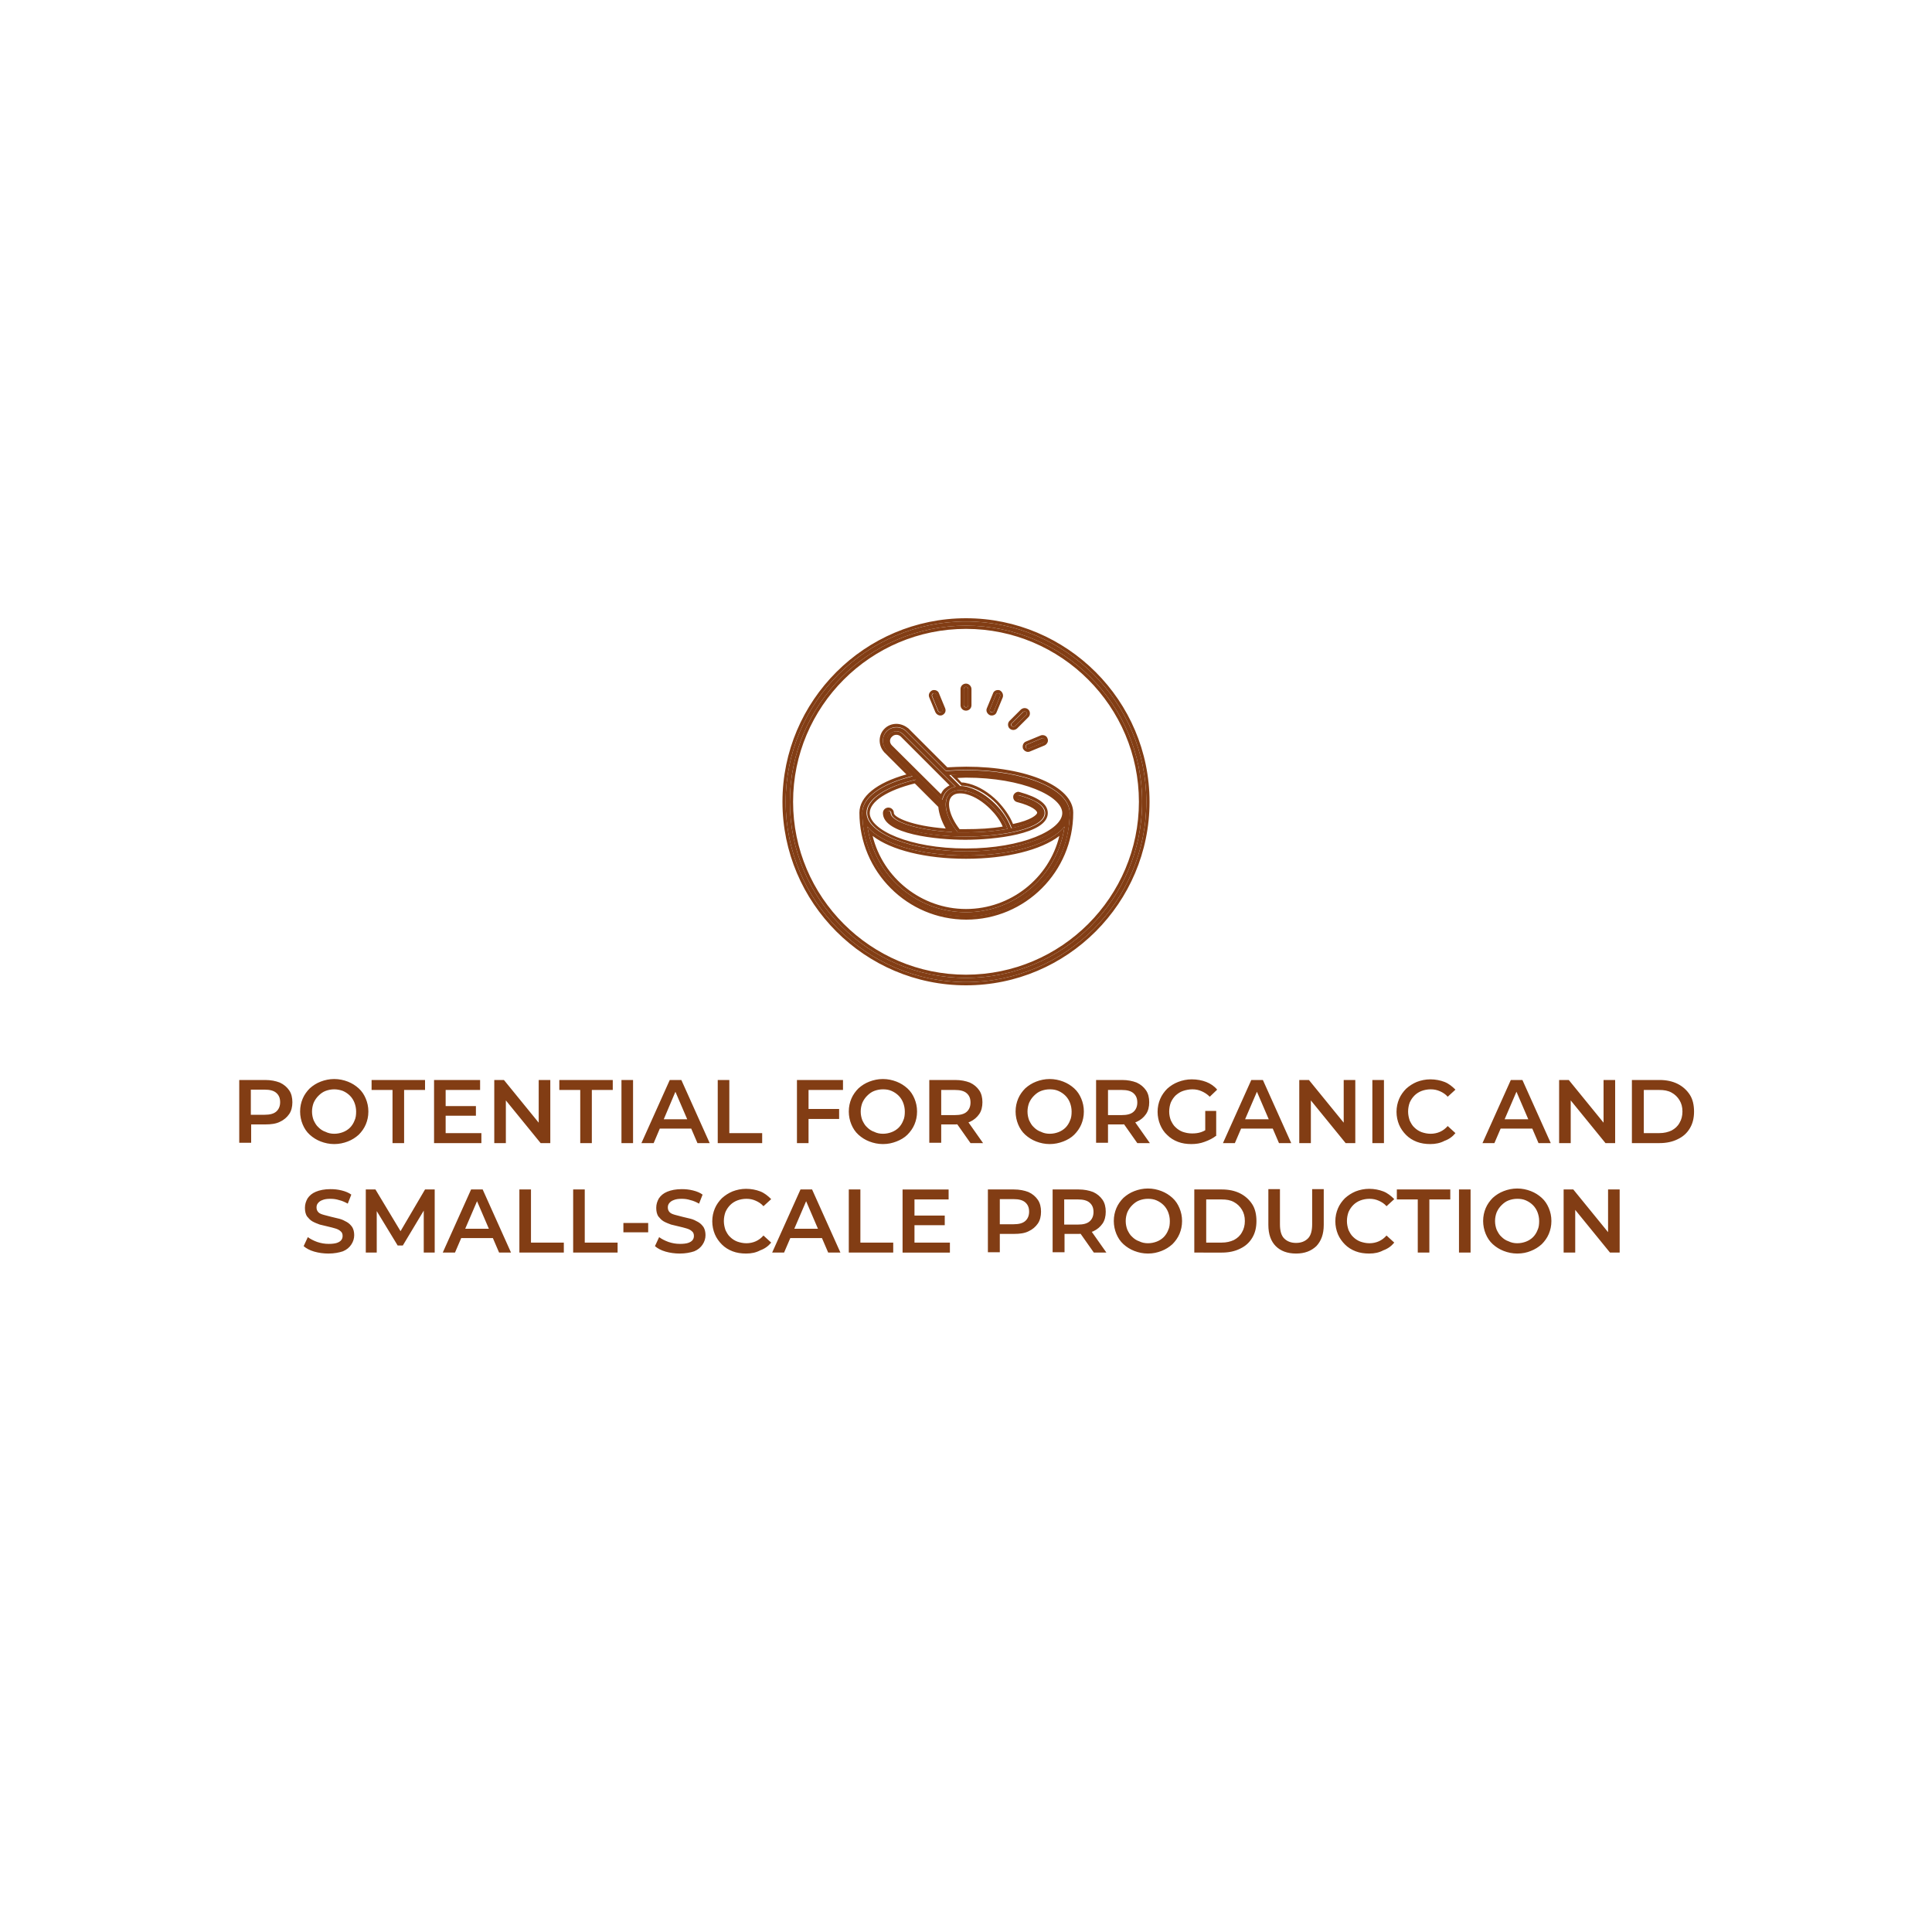 <?xml version="1.0" encoding="utf-8"?>
<!-- Generator: Adobe Illustrator 25.0.1, SVG Export Plug-In . SVG Version: 6.00 Build 0)  -->
<svg version="1.1" id="Layer_1" xmlns="http://www.w3.org/2000/svg" xmlns:xlink="http://www.w3.org/1999/xlink" x="0px" y="0px"
	 viewBox="0 0 600 600" style="enable-background:new 0 0 600 600;" xml:space="preserve">
<style type="text/css">
	.st0{fill:#FFFFFF;}
	.st1{fill:#823D14;}
</style>
<rect class="st0" width="600" height="600"/>
<path class="st1" d="M74.3,355v-19.6h8.1c1.7,0,3.2,0.3,4.5,0.8c1.3,0.6,2.2,1.4,2.9,2.4c0.7,1,1,2.3,1,3.7c0,1.4-0.3,2.7-1,3.7
	c-0.7,1-1.6,1.8-2.9,2.4c-1.2,0.6-2.7,0.8-4.5,0.8h-6l1.6-1.7v7.4H74.3z M77.9,348l-1.6-1.8h5.9c1.6,0,2.8-0.3,3.6-1
	c0.8-0.7,1.2-1.7,1.2-2.9c0-1.3-0.4-2.2-1.2-2.9c-0.8-0.7-2-1-3.6-1h-5.9l1.6-1.8V348z M103.8,355.3c-1.5,0-2.9-0.3-4.2-0.8
	c-1.3-0.5-2.4-1.2-3.4-2.1c-1-0.9-1.7-2-2.2-3.2c-0.5-1.2-0.8-2.6-0.8-4c0-1.5,0.3-2.8,0.8-4c0.5-1.2,1.3-2.3,2.2-3.2
	c1-0.9,2.1-1.6,3.4-2.1c1.3-0.5,2.7-0.8,4.2-0.8c1.5,0,2.9,0.3,4.2,0.8c1.3,0.5,2.4,1.2,3.4,2.1c1,0.9,1.7,2,2.2,3.2
	c0.5,1.2,0.8,2.5,0.8,4c0,1.5-0.3,2.8-0.8,4c-0.5,1.2-1.3,2.3-2.2,3.2c-1,0.9-2.1,1.6-3.4,2.1C106.7,355,105.3,355.3,103.8,355.3z
	 M103.8,352.1c1,0,1.9-0.2,2.7-0.5c0.8-0.3,1.6-0.8,2.2-1.4c0.6-0.6,1.1-1.4,1.4-2.2c0.4-0.8,0.5-1.8,0.5-2.8c0-1-0.2-1.9-0.5-2.7
	c-0.3-0.8-0.8-1.6-1.4-2.2c-0.6-0.6-1.3-1.1-2.2-1.5c-0.8-0.3-1.8-0.5-2.7-0.5c-1,0-1.9,0.2-2.7,0.5c-0.8,0.3-1.5,0.8-2.2,1.5
	c-0.6,0.6-1.1,1.3-1.5,2.2c-0.3,0.8-0.5,1.7-0.5,2.7c0,1,0.2,1.9,0.5,2.7c0.4,0.8,0.8,1.6,1.5,2.2c0.6,0.6,1.3,1.1,2.2,1.4
	C101.9,351.9,102.8,352.1,103.8,352.1z M121.9,355v-16.5h-6.5v-3.1H132v3.1h-6.5V355H121.9z M138.1,343.5h9.7v3h-9.7V343.5z
	 M138.4,351.9h11.1v3.1h-14.7v-19.6h14.3v3.1h-10.7V351.9z M153.5,355v-19.6h3l12.3,15.1h-1.5v-15.1h3.6V355h-3l-12.3-15.1h1.5V355
	H153.5z M180.2,355v-16.5h-6.5v-3.1h16.6v3.1h-6.5V355H180.2z M193,355v-19.6h3.6V355H193z M199.2,355l8.8-19.6h3.6l8.8,19.6h-3.8
	l-7.6-17.7h1.5L203,355H199.2z M203.3,350.5l1-2.9h10.6l1,2.9H203.3z M222.9,355v-19.6h3.6v16.5h10.2v3.1H222.9z M250.8,344.4h9.8
	v3.1h-9.8V344.4z M251.1,355h-3.6v-19.6h14.3v3.1h-10.7V355z M274.2,355.3c-1.5,0-2.9-0.3-4.2-0.8c-1.3-0.5-2.4-1.2-3.4-2.1
	c-1-0.9-1.7-2-2.2-3.2c-0.5-1.2-0.8-2.6-0.8-4c0-1.5,0.3-2.8,0.8-4c0.5-1.2,1.3-2.3,2.2-3.2c1-0.9,2.1-1.6,3.4-2.1
	c1.3-0.5,2.7-0.8,4.2-0.8c1.5,0,2.9,0.3,4.2,0.8c1.3,0.5,2.4,1.2,3.4,2.1c1,0.9,1.7,2,2.2,3.2c0.5,1.2,0.8,2.5,0.8,4
	c0,1.5-0.3,2.8-0.8,4c-0.5,1.2-1.3,2.3-2.2,3.2s-2.1,1.6-3.4,2.1C277.1,355,275.8,355.3,274.2,355.3z M274.2,352.1
	c1,0,1.9-0.2,2.7-0.5c0.8-0.3,1.6-0.8,2.2-1.4c0.6-0.6,1.1-1.4,1.4-2.2c0.4-0.8,0.5-1.8,0.5-2.8c0-1-0.2-1.9-0.5-2.7
	c-0.3-0.8-0.8-1.6-1.4-2.2c-0.6-0.6-1.3-1.1-2.2-1.5s-1.8-0.5-2.7-0.5c-1,0-1.9,0.2-2.7,0.5c-0.8,0.3-1.5,0.8-2.2,1.5
	c-0.6,0.6-1.1,1.3-1.5,2.2c-0.3,0.8-0.5,1.7-0.5,2.7c0,1,0.2,1.9,0.5,2.7c0.4,0.8,0.8,1.6,1.5,2.2c0.6,0.6,1.3,1.1,2.2,1.4
	C272.3,351.9,273.2,352.1,274.2,352.1z M288.6,355v-19.6h8.1c1.7,0,3.2,0.3,4.5,0.8c1.3,0.6,2.2,1.4,2.9,2.4c0.7,1,1,2.3,1,3.7
	c0,1.4-0.3,2.7-1,3.7c-0.7,1-1.6,1.8-2.9,2.4c-1.2,0.5-2.7,0.8-4.5,0.8h-6l1.6-1.7v7.4H288.6z M301.4,355l-5-7.1h3.9l5,7.1H301.4z
	 M292.3,348l-1.6-1.7h5.9c1.6,0,2.8-0.3,3.6-1c0.8-0.7,1.2-1.7,1.2-2.9c0-1.3-0.4-2.2-1.2-2.9c-0.8-0.7-2-1-3.6-1h-5.9l1.6-1.8V348z
	 M326,355.3c-1.5,0-2.9-0.3-4.2-0.8c-1.3-0.5-2.4-1.2-3.4-2.1c-1-0.9-1.7-2-2.2-3.2c-0.5-1.2-0.8-2.6-0.8-4c0-1.5,0.3-2.8,0.8-4
	c0.5-1.2,1.3-2.3,2.2-3.2c1-0.9,2.1-1.6,3.4-2.1c1.3-0.5,2.7-0.8,4.2-0.8c1.5,0,2.9,0.3,4.2,0.8c1.3,0.5,2.4,1.2,3.4,2.1
	c1,0.9,1.7,2,2.2,3.2c0.5,1.2,0.8,2.5,0.8,4c0,1.5-0.3,2.8-0.8,4s-1.3,2.3-2.2,3.2s-2.1,1.6-3.4,2.1
	C328.9,355,327.5,355.3,326,355.3z M326,352.1c1,0,1.9-0.2,2.7-0.5c0.8-0.3,1.6-0.8,2.2-1.4c0.6-0.6,1.1-1.4,1.4-2.2
	c0.4-0.8,0.5-1.8,0.5-2.8c0-1-0.2-1.9-0.5-2.7c-0.3-0.8-0.8-1.6-1.4-2.2c-0.6-0.6-1.3-1.1-2.2-1.5s-1.8-0.5-2.7-0.5
	c-1,0-1.9,0.2-2.7,0.5c-0.8,0.3-1.5,0.8-2.2,1.5c-0.6,0.6-1.1,1.3-1.5,2.2c-0.3,0.8-0.5,1.7-0.5,2.7c0,1,0.2,1.9,0.5,2.7
	c0.4,0.8,0.8,1.6,1.5,2.2c0.6,0.6,1.3,1.1,2.2,1.4C324.1,351.9,325,352.1,326,352.1z M340.4,355v-19.6h8.1c1.7,0,3.2,0.3,4.5,0.8
	c1.3,0.6,2.2,1.4,2.9,2.4c0.7,1,1,2.3,1,3.7c0,1.4-0.3,2.7-1,3.7c-0.7,1-1.6,1.8-2.9,2.4c-1.2,0.5-2.7,0.8-4.5,0.8h-6l1.6-1.7v7.4
	H340.4z M353.2,355l-5-7.1h3.9l5,7.1H353.2z M344.1,348l-1.6-1.7h5.9c1.6,0,2.8-0.3,3.6-1c0.8-0.7,1.2-1.7,1.2-2.9
	c0-1.3-0.4-2.2-1.2-2.9c-0.8-0.7-2-1-3.6-1h-5.9l1.6-1.8V348z M370,355.3c-1.5,0-2.9-0.2-4.2-0.7c-1.3-0.5-2.4-1.2-3.3-2.1
	c-1-0.9-1.7-2-2.2-3.2c-0.5-1.2-0.8-2.6-0.8-4c0-1.5,0.3-2.8,0.8-4c0.5-1.2,1.3-2.3,2.2-3.2c1-0.9,2.1-1.6,3.4-2.1
	c1.3-0.5,2.7-0.8,4.2-0.8c1.7,0,3.2,0.3,4.5,0.8c1.3,0.5,2.5,1.3,3.4,2.4l-2.3,2.2c-0.8-0.8-1.6-1.3-2.5-1.7
	c-0.9-0.4-1.8-0.6-2.9-0.6c-1,0-2,0.2-2.9,0.5c-0.9,0.3-1.6,0.8-2.3,1.4c-0.6,0.6-1.1,1.3-1.5,2.2c-0.3,0.8-0.5,1.8-0.5,2.8
	c0,1,0.2,1.9,0.5,2.7c0.4,0.8,0.8,1.6,1.5,2.2c0.6,0.6,1.4,1.1,2.2,1.4c0.9,0.3,1.8,0.5,2.9,0.5c1,0,1.9-0.1,2.8-0.4
	c0.9-0.3,1.8-0.8,2.6-1.6l2.1,2.7c-1,0.8-2.2,1.4-3.6,1.9C372.8,355.1,371.4,355.3,370,355.3z M374.3,352.3V345h3.4v7.8L374.3,352.3
	z M379.8,355l8.8-19.6h3.6L401,355h-3.8l-7.6-17.7h1.5l-7.6,17.7H379.8z M383.8,350.5l1-2.9h10.6l1,2.9H383.8z M403.5,355v-19.6h3
	l12.3,15.1h-1.5v-15.1h3.6V355h-3l-12.3-15.1h1.5V355H403.5z M426.2,355v-19.6h3.6V355H426.2z M444.2,355.3c-1.5,0-2.9-0.2-4.2-0.7
	c-1.3-0.5-2.4-1.2-3.3-2.1c-0.9-0.9-1.7-2-2.2-3.2c-0.5-1.2-0.8-2.6-0.8-4c0-1.5,0.3-2.8,0.8-4c0.5-1.2,1.3-2.3,2.2-3.2
	c1-0.9,2.1-1.6,3.3-2.1c1.3-0.5,2.7-0.8,4.2-0.8c1.6,0,3.1,0.3,4.4,0.8c1.3,0.5,2.4,1.4,3.4,2.4l-2.4,2.2c-0.7-0.8-1.5-1.3-2.4-1.7
	c-0.9-0.4-1.8-0.6-2.9-0.6c-1,0-2,0.2-2.8,0.5c-0.8,0.3-1.6,0.8-2.2,1.4c-0.6,0.6-1.1,1.3-1.5,2.2c-0.3,0.8-0.5,1.8-0.5,2.8
	c0,1,0.2,1.9,0.5,2.8c0.4,0.8,0.8,1.6,1.5,2.2c0.6,0.6,1.4,1.1,2.2,1.4c0.9,0.3,1.8,0.5,2.8,0.5c1,0,2-0.2,2.9-0.6
	c0.9-0.4,1.7-1,2.4-1.8l2.4,2.2c-0.9,1.1-2,1.9-3.4,2.4C447.3,355,445.8,355.3,444.2,355.3z M460.4,355l8.8-19.6h3.6l8.8,19.6h-3.8
	l-7.6-17.7h1.5l-7.6,17.7H460.4z M464.5,350.5l1-2.9H476l1,2.9H464.5z M484.2,355v-19.6h3l12.3,15.1H498v-15.1h3.6V355h-3
	l-12.3-15.1h1.5V355H484.2z M506.8,355v-19.6h8.6c2.1,0,4,0.4,5.6,1.2c1.6,0.8,2.9,2,3.8,3.4s1.3,3.2,1.3,5.2c0,2-0.4,3.7-1.3,5.2
	c-0.9,1.5-2.1,2.6-3.8,3.4c-1.6,0.8-3.5,1.2-5.6,1.2H506.8z M510.5,351.9h4.8c1.5,0,2.7-0.3,3.8-0.8c1.1-0.6,1.9-1.3,2.5-2.4
	c0.6-1,0.9-2.2,0.9-3.5c0-1.4-0.3-2.5-0.9-3.5c-0.6-1-1.4-1.8-2.5-2.4c-1.1-0.6-2.3-0.8-3.8-0.8h-4.8V351.9z M102,389.3
	c-1.5,0-3-0.2-4.4-0.6c-1.4-0.4-2.5-1-3.3-1.7l1.3-2.8c0.8,0.6,1.8,1.1,2.9,1.5c1.2,0.4,2.3,0.6,3.6,0.6c1,0,1.9-0.1,2.5-0.3
	s1.1-0.5,1.4-0.9c0.3-0.4,0.4-0.8,0.4-1.3c0-0.6-0.2-1.1-0.6-1.4c-0.4-0.4-1-0.7-1.7-0.9c-0.7-0.2-1.4-0.4-2.3-0.6
	c-0.8-0.2-1.7-0.4-2.5-0.6c-0.8-0.3-1.6-0.6-2.3-1c-0.7-0.4-1.2-1-1.7-1.6c-0.4-0.7-0.6-1.5-0.6-2.6c0-1.1,0.3-2,0.8-2.9
	c0.6-0.9,1.4-1.6,2.6-2.1c1.2-0.5,2.7-0.8,4.5-0.8c1.2,0,2.3,0.1,3.5,0.4c1.2,0.3,2.2,0.7,3,1.3l-1.1,2.8c-0.9-0.5-1.8-0.9-2.7-1.1
	c-0.9-0.3-1.8-0.4-2.7-0.4c-1,0-1.8,0.1-2.5,0.4c-0.6,0.2-1.1,0.6-1.4,1c-0.3,0.4-0.4,0.8-0.4,1.3c0,0.6,0.2,1.1,0.6,1.5
	c0.4,0.4,1,0.6,1.7,0.8c0.7,0.2,1.5,0.4,2.3,0.6c0.8,0.2,1.7,0.4,2.5,0.6c0.8,0.2,1.6,0.6,2.3,1c0.7,0.4,1.2,0.9,1.7,1.6
	c0.4,0.7,0.6,1.5,0.6,2.5c0,1-0.3,2-0.9,2.9c-0.6,0.9-1.4,1.6-2.6,2.1C105.3,389,103.8,389.3,102,389.3z M113.6,389v-19.6h3
	l8.6,14.3h-1.6l8.4-14.3h3l0,19.6h-3.4l0-14.2h0.7l-7.2,12h-1.6l-7.3-12h0.8V389H113.6z M137.5,389l8.8-19.6h3.6l8.8,19.6H155
	l-7.6-17.7h1.5l-7.6,17.7H137.5z M141.6,384.5l1-2.9h10.6l1,2.9H141.6z M161.3,389v-19.6h3.6v16.5h10.2v3.1H161.3z M178,389v-19.6
	h3.6v16.5h10.2v3.1H178z M193.6,382.7v-2.9h7.7v2.9H193.6z M211.1,389.3c-1.5,0-3-0.2-4.4-0.6c-1.4-0.4-2.5-1-3.3-1.7l1.3-2.8
	c0.8,0.6,1.8,1.1,2.9,1.5c1.2,0.4,2.3,0.6,3.6,0.6c1,0,1.9-0.1,2.5-0.3c0.6-0.2,1.1-0.5,1.4-0.9c0.3-0.4,0.4-0.8,0.4-1.3
	c0-0.6-0.2-1.1-0.6-1.4c-0.4-0.4-1-0.7-1.7-0.9c-0.7-0.2-1.4-0.4-2.3-0.6c-0.8-0.2-1.7-0.4-2.5-0.6c-0.8-0.3-1.6-0.6-2.3-1
	c-0.7-0.4-1.2-1-1.7-1.6c-0.4-0.7-0.6-1.5-0.6-2.6c0-1.1,0.3-2,0.8-2.9c0.6-0.9,1.4-1.6,2.6-2.1c1.2-0.5,2.7-0.8,4.5-0.8
	c1.2,0,2.3,0.1,3.5,0.4c1.2,0.3,2.2,0.7,3,1.3l-1.1,2.8c-0.9-0.5-1.8-0.9-2.7-1.1c-0.9-0.3-1.8-0.4-2.7-0.4c-1,0-1.8,0.1-2.5,0.4
	c-0.6,0.2-1.1,0.6-1.4,1c-0.3,0.4-0.4,0.8-0.4,1.3c0,0.6,0.2,1.1,0.6,1.5c0.4,0.4,1,0.6,1.7,0.8c0.7,0.2,1.5,0.4,2.3,0.6
	c0.8,0.2,1.7,0.4,2.5,0.6c0.8,0.2,1.6,0.6,2.3,1c0.7,0.4,1.2,0.9,1.7,1.6c0.4,0.7,0.6,1.5,0.6,2.5c0,1-0.3,2-0.9,2.9
	c-0.6,0.9-1.4,1.6-2.6,2.1C214.4,389,212.9,389.3,211.1,389.3z M231.7,389.3c-1.5,0-2.9-0.2-4.2-0.7c-1.3-0.5-2.4-1.2-3.3-2.1
	c-0.9-0.9-1.7-2-2.2-3.2c-0.5-1.2-0.8-2.6-0.8-4c0-1.5,0.3-2.8,0.8-4c0.5-1.2,1.3-2.3,2.2-3.2c1-0.9,2.1-1.6,3.3-2.1
	c1.3-0.5,2.7-0.8,4.2-0.8c1.6,0,3.1,0.3,4.4,0.8c1.3,0.5,2.4,1.4,3.4,2.4l-2.4,2.2c-0.7-0.8-1.5-1.3-2.4-1.7
	c-0.9-0.4-1.8-0.6-2.9-0.6c-1,0-2,0.2-2.8,0.5c-0.8,0.3-1.6,0.8-2.2,1.4c-0.6,0.6-1.1,1.3-1.5,2.2c-0.3,0.8-0.5,1.8-0.5,2.8
	c0,1,0.2,1.9,0.5,2.8c0.4,0.8,0.8,1.6,1.5,2.2c0.6,0.6,1.4,1.1,2.2,1.4c0.9,0.3,1.8,0.5,2.8,0.5c1,0,2-0.2,2.9-0.6
	c0.9-0.4,1.7-1,2.4-1.8l2.4,2.2c-0.9,1.1-2,1.9-3.4,2.4C234.8,389,233.4,389.3,231.7,389.3z M239.8,389l8.8-19.6h3.6l8.8,19.6h-3.8
	l-7.6-17.7h1.5l-7.6,17.7H239.8z M243.9,384.5l1-2.9h10.6l1,2.9H243.9z M263.6,389v-19.6h3.6v16.5h10.2v3.1H263.6z M283.7,377.5h9.7
	v3h-9.7V377.5z M284,385.9H295v3.1h-14.7v-19.6h14.3v3.1H284V385.9z M306.8,389v-19.6h8.1c1.7,0,3.2,0.3,4.5,0.8
	c1.3,0.6,2.2,1.4,2.9,2.4c0.7,1,1,2.3,1,3.7c0,1.4-0.3,2.7-1,3.7c-0.7,1-1.6,1.8-2.9,2.4c-1.2,0.6-2.7,0.8-4.5,0.8h-6l1.6-1.7v7.4
	H306.8z M310.5,382l-1.6-1.8h5.9c1.6,0,2.8-0.3,3.6-1c0.8-0.7,1.2-1.7,1.2-2.9c0-1.3-0.4-2.2-1.2-2.9c-0.8-0.7-2-1-3.6-1h-5.9
	l1.6-1.8V382z M326.9,389v-19.6h8.1c1.7,0,3.2,0.3,4.5,0.8c1.3,0.6,2.2,1.4,2.9,2.4c0.7,1,1,2.3,1,3.7c0,1.4-0.3,2.7-1,3.7
	c-0.7,1-1.6,1.8-2.9,2.4c-1.2,0.5-2.7,0.8-4.5,0.8h-6l1.6-1.7v7.4H326.9z M339.7,389l-5-7.1h3.9l5,7.1H339.7z M330.5,382l-1.6-1.7
	h5.9c1.6,0,2.8-0.3,3.6-1c0.8-0.7,1.2-1.7,1.2-2.9c0-1.3-0.4-2.2-1.2-2.9c-0.8-0.7-2-1-3.6-1h-5.9l1.6-1.8V382z M356.5,389.3
	c-1.5,0-2.9-0.3-4.2-0.8c-1.3-0.5-2.4-1.2-3.4-2.1c-1-0.9-1.7-2-2.2-3.2c-0.5-1.2-0.8-2.6-0.8-4c0-1.5,0.3-2.8,0.8-4
	c0.5-1.2,1.3-2.3,2.2-3.2c1-0.9,2.1-1.6,3.4-2.1s2.7-0.8,4.2-0.8c1.5,0,2.9,0.3,4.2,0.8c1.3,0.5,2.4,1.2,3.4,2.1
	c1,0.9,1.7,2,2.2,3.2c0.5,1.2,0.8,2.5,0.8,4c0,1.5-0.3,2.8-0.8,4c-0.5,1.2-1.3,2.3-2.2,3.2c-1,0.9-2.1,1.6-3.4,2.1
	C359.4,389,358.1,389.3,356.5,389.3z M356.5,386.1c1,0,1.9-0.2,2.7-0.5c0.8-0.3,1.6-0.8,2.2-1.4c0.6-0.6,1.1-1.4,1.4-2.2
	c0.4-0.8,0.5-1.8,0.5-2.8c0-1-0.2-1.9-0.5-2.7c-0.3-0.8-0.8-1.6-1.4-2.2c-0.6-0.6-1.3-1.1-2.2-1.5s-1.8-0.5-2.7-0.5
	c-1,0-1.9,0.2-2.7,0.5c-0.8,0.3-1.5,0.8-2.2,1.5c-0.6,0.6-1.1,1.3-1.5,2.2c-0.3,0.8-0.5,1.7-0.5,2.7c0,1,0.2,1.9,0.5,2.7
	c0.4,0.8,0.8,1.6,1.5,2.2c0.6,0.6,1.3,1.1,2.2,1.4C354.6,385.9,355.5,386.1,356.5,386.1z M370.9,389v-19.6h8.6c2.1,0,4,0.4,5.6,1.2
	c1.6,0.8,2.9,2,3.8,3.4s1.3,3.2,1.3,5.2c0,2-0.4,3.7-1.3,5.2c-0.9,1.5-2.1,2.6-3.8,3.4c-1.6,0.8-3.5,1.2-5.6,1.2H370.9z
	 M374.6,385.9h4.8c1.5,0,2.7-0.3,3.8-0.8c1.1-0.6,1.9-1.3,2.5-2.4c0.6-1,0.9-2.2,0.9-3.5c0-1.4-0.3-2.5-0.9-3.5
	c-0.6-1-1.4-1.8-2.5-2.4c-1.1-0.6-2.3-0.8-3.8-0.8h-4.8V385.9z M402.5,389.3c-2.7,0-4.8-0.8-6.3-2.3c-1.5-1.5-2.3-3.7-2.3-6.6v-11.1
	h3.6v10.9c0,2,0.4,3.5,1.3,4.4c0.9,0.9,2.1,1.4,3.7,1.4c1.6,0,2.8-0.5,3.7-1.4c0.9-0.9,1.3-2.4,1.3-4.4v-10.9h3.6v11.1
	c0,2.9-0.8,5-2.3,6.6C407.2,388.5,405.2,389.3,402.5,389.3z M425.2,389.3c-1.5,0-2.9-0.2-4.2-0.7c-1.3-0.5-2.4-1.2-3.3-2.1
	c-0.9-0.9-1.7-2-2.2-3.2c-0.5-1.2-0.8-2.6-0.8-4c0-1.5,0.3-2.8,0.8-4c0.5-1.2,1.3-2.3,2.2-3.2c1-0.9,2.1-1.6,3.3-2.1
	c1.3-0.5,2.7-0.8,4.2-0.8c1.6,0,3.1,0.3,4.4,0.8c1.3,0.5,2.4,1.4,3.4,2.4l-2.4,2.2c-0.7-0.8-1.5-1.3-2.4-1.7
	c-0.9-0.4-1.8-0.6-2.9-0.6c-1,0-2,0.2-2.8,0.5c-0.8,0.3-1.6,0.8-2.2,1.4c-0.6,0.6-1.1,1.3-1.5,2.2c-0.3,0.8-0.5,1.8-0.5,2.8
	c0,1,0.2,1.9,0.5,2.8c0.4,0.8,0.8,1.6,1.5,2.2c0.6,0.6,1.4,1.1,2.2,1.4c0.9,0.3,1.8,0.5,2.8,0.5c1,0,2-0.2,2.9-0.6
	c0.9-0.4,1.7-1,2.4-1.8l2.4,2.2c-0.9,1.1-2,1.9-3.4,2.4C428.3,389,426.9,389.3,425.2,389.3z M440.3,389v-16.5h-6.5v-3.1h16.6v3.1
	h-6.5V389H440.3z M453.1,389v-19.6h3.6V389H453.1z M471.2,389.3c-1.5,0-2.9-0.3-4.2-0.8c-1.3-0.5-2.4-1.2-3.4-2.1
	c-1-0.9-1.7-2-2.2-3.2c-0.5-1.2-0.8-2.6-0.8-4c0-1.5,0.3-2.8,0.8-4c0.5-1.2,1.3-2.3,2.2-3.2c1-0.9,2.1-1.6,3.4-2.1s2.7-0.8,4.2-0.8
	c1.5,0,2.9,0.3,4.2,0.8c1.3,0.5,2.4,1.2,3.4,2.1c1,0.9,1.7,2,2.2,3.2c0.5,1.2,0.8,2.5,0.8,4c0,1.5-0.3,2.8-0.8,4
	c-0.5,1.2-1.3,2.3-2.2,3.2c-1,0.9-2.1,1.6-3.4,2.1C474.2,389,472.8,389.3,471.2,389.3z M471.2,386.1c1,0,1.9-0.2,2.7-0.5
	c0.8-0.3,1.6-0.8,2.2-1.4c0.6-0.6,1.1-1.4,1.4-2.2c0.4-0.8,0.5-1.8,0.5-2.8c0-1-0.2-1.9-0.5-2.7c-0.3-0.8-0.8-1.6-1.4-2.2
	c-0.6-0.6-1.3-1.1-2.2-1.5s-1.8-0.5-2.7-0.5c-1,0-1.9,0.2-2.7,0.5c-0.8,0.3-1.5,0.8-2.2,1.5c-0.6,0.6-1.1,1.3-1.5,2.2
	c-0.3,0.8-0.5,1.7-0.5,2.7c0,1,0.2,1.9,0.5,2.7c0.4,0.8,0.8,1.6,1.5,2.2c0.6,0.6,1.3,1.1,2.2,1.4
	C469.3,385.9,470.2,386.1,471.2,386.1z M485.6,389v-19.6h3l12.3,15.1h-1.5v-15.1h3.6V389h-3l-12.3-15.1h1.5V389H485.6z"/>
<g>
	<path class="st1" d="M314.3,225.5c-0.3-0.3-0.3-0.7,0-0.9l3.5-3.5c0.3-0.3,0.7-0.3,0.9,0c0.3,0.3,0.3,0.7,0,0.9l-3.5,3.5
		c-0.1,0.1-0.3,0.2-0.5,0.2S314.4,225.7,314.3,225.5z M319,231.2l4.6-1.9c0.3-0.1,0.7,0,0.9,0.4s0,0.7-0.4,0.9l-4.6,1.9
		c-0.1,0-0.2,0.1-0.3,0.1c-0.3,0-0.5-0.2-0.6-0.4C318.5,231.7,318.6,231.4,319,231.2z M307.4,220.3l1.9-4.6c0.1-0.3,0.5-0.5,0.9-0.4
		c0.3,0.1,0.5,0.5,0.4,0.9l-1.9,4.6c-0.1,0.3-0.4,0.4-0.6,0.4c-0.1,0-0.2,0-0.3-0.1C307.4,221,307.2,220.6,307.4,220.3z M299.3,219
		v-5c0-0.4,0.3-0.7,0.7-0.7c0.4,0,0.7,0.3,0.7,0.7v5c0,0.4-0.3,0.7-0.7,0.7C299.6,219.6,299.3,219.3,299.3,219z M289.5,216.2
		c-0.1-0.3,0-0.7,0.4-0.9c0.3-0.1,0.7,0,0.9,0.4l1.9,4.6c0.1,0.3,0,0.7-0.4,0.9c-0.1,0-0.2,0-0.3,0c-0.3,0-0.5-0.2-0.6-0.4
		L289.5,216.2z M300,239.2c-2.1,0-4.2,0.1-6.2,0.3l-12.4-12.4c-0.8-0.8-1.9-1.2-3-1.2c-1.1,0-2.2,0.4-3,1.2c-1.6,1.6-1.6,4.3,0,6
		c0,0,0,0,0,0l8,8c-9.8,2.4-15.6,6.6-15.6,11.4c0,17.7,14.4,32.2,32.2,32.2c17.7,0,32.2-14.4,32.2-32.2
		C332.2,245,318,239.2,300,239.2z M276.3,228c0.6-0.6,1.3-0.9,2.1-0.9c0.8,0,1.5,0.3,2.1,0.9l16.3,16.3c-1.1,0.2-2,0.7-2.7,1.4
		c-0.7,0.7-1.2,1.7-1.4,2.7l-16.2-16.2c0,0,0,0,0,0C275.2,231,275.2,229.1,276.3,228z M298.1,245.4
		C298.1,245.4,298.1,245.4,298.1,245.4c0.8,0,1.6,0.1,2.5,0.4c2.6,0.7,5.4,2.4,7.8,4.8c2.1,2.1,3.7,4.5,4.5,6.8
		c-3.6,0.7-8,1.1-12.9,1.1c-0.9,0-1.7,0-2.6,0c0-0.1,0-0.1-0.1-0.2c-3.6-4.5-4.7-9.5-2.4-11.7C295.7,245.8,296.8,245.4,298.1,245.4
		C298.1,245.4,298.1,245.4,298.1,245.4z M300,283.3c-15.6,0-28.5-11.6-30.6-26.6c4.2,5.3,16.1,9,30.6,9s26.4-3.7,30.6-9
		C328.5,271.7,315.6,283.3,300,283.3z M300,264.4c-16.7,0-30.9-5.5-30.9-12c0-4.2,5.9-8.1,15.3-10.3l8,8c0.1,2.5,1.2,5.4,3.3,8.3
		c-11.4-0.6-19.1-3.4-19.1-5.9c0-0.4-0.3-0.7-0.7-0.7c-0.4,0-0.7,0.3-0.7,0.7c0,4.8,12.7,7.3,24.6,7.3c11.9,0,24.6-2.6,24.6-7.3
		c0-2.8-4.3-4.5-8-5.5c-0.4-0.1-0.7,0.1-0.8,0.5c-0.1,0.4,0.1,0.7,0.5,0.8c4.3,1.1,7,2.8,7,4.2c0,1.7-3.4,3.5-9.1,4.7
		c-0.9-2.6-2.6-5.2-4.9-7.5c-2.5-2.5-5.5-4.4-8.3-5.2c-0.9-0.3-1.8-0.4-2.6-0.4l-3.4-3.4c1.6-0.1,3.3-0.2,5-0.2
		c16.7,0,30.9,5.5,30.9,12C330.9,259,316.7,264.4,300,264.4z M300,193c-30.9,0-56,25.1-56,56s25.1,56,56,56c30.9,0,56-25.1,56-56
		S330.9,193,300,193z M300,303.7c-30.2,0-54.7-24.5-54.7-54.7s24.5-54.7,54.7-54.7s54.7,24.5,54.7,54.7S330.2,303.7,300,303.7z"/>
	<path class="st1" d="M300,193c30.9,0,56,25.1,56,56s-25.1,56-56,56c-30.9,0-56-25.1-56-56S269.1,193,300,193 M300,303.7
		c30.2,0,54.7-24.5,54.7-54.7s-24.5-54.7-54.7-54.7s-54.7,24.5-54.7,54.7S269.8,303.7,300,303.7 M300,213.3c0.4,0,0.7,0.3,0.7,0.7v5
		c0,0.4-0.3,0.7-0.7,0.7c-0.4,0-0.7-0.3-0.7-0.7v-5C299.3,213.6,299.6,213.3,300,213.3 M309.9,215.3c0.1,0,0.2,0,0.3,0
		c0.3,0.1,0.5,0.5,0.4,0.9l-1.9,4.6c-0.1,0.3-0.4,0.4-0.6,0.4c-0.1,0-0.2,0-0.3,0c-0.3-0.1-0.5-0.5-0.4-0.9l1.9-4.6
		C309.4,215.5,309.6,215.3,309.9,215.3 M290.1,215.3c0.3,0,0.5,0.2,0.6,0.4l1.9,4.6c0.1,0.3,0,0.7-0.4,0.9c-0.1,0-0.2,0-0.3,0
		c-0.3,0-0.5-0.2-0.6-0.4l-1.9-4.6c-0.1-0.3,0-0.7,0.4-0.9C290,215.3,290,215.3,290.1,215.3 M318.2,220.9c0.2,0,0.3,0.1,0.5,0.2
		c0.3,0.3,0.3,0.7,0,0.9l-3.5,3.5c-0.1,0.1-0.3,0.2-0.5,0.2s-0.3-0.1-0.5-0.2c-0.3-0.3-0.3-0.7,0-0.9l3.5-3.5
		C317.9,221,318.1,220.9,318.2,220.9 M278.4,225.8c1.1,0,2.2,0.4,3,1.2l12.4,12.4c2-0.2,4.1-0.3,6.2-0.3c18,0,32.2,5.8,32.2,13.3
		c0,17.7-14.4,32.2-32.2,32.2c-17.7,0-32.2-14.4-32.2-32.2c0-4.8,5.8-9,15.6-11.4l-8-8c0,0,0,0,0,0c-1.6-1.7-1.6-4.3,0-6
		C276.2,226.3,277.2,225.8,278.4,225.8 M292.6,248.4c0.2-1.1,0.7-2,1.4-2.7c0.7-0.7,1.7-1.2,2.7-1.4L280.4,228
		c-0.6-0.6-1.3-0.9-2.1-0.9c-0.8,0-1.5,0.3-2.1,0.9c-1.1,1.1-1.1,3,0,4.1c0,0,0,0,0,0L292.6,248.4 M314.2,257.2
		c5.7-1.2,9.1-3,9.1-4.7c0-1.5-2.7-3.1-7-4.2c-0.4-0.1-0.6-0.5-0.5-0.8c0.1-0.3,0.3-0.5,0.6-0.5c0.1,0,0.1,0,0.2,0
		c3.6,1,8,2.7,8,5.5c0,4.8-12.7,7.3-24.6,7.3c-11.9,0-24.6-2.6-24.6-7.3c0-0.4,0.3-0.7,0.7-0.7c0.4,0,0.7,0.3,0.7,0.7
		c0,2.5,7.6,5.3,19.1,5.9c-2.1-2.8-3.2-5.8-3.3-8.3l-8-8c-9.5,2.2-15.3,6.1-15.3,10.3c0,6.5,14.1,12,30.9,12
		c16.7,0,30.9-5.5,30.9-12c0-6.5-14.1-12-30.9-12c-1.7,0-3.4,0.1-5,0.2l3.4,3.4c0.8,0,1.7,0.1,2.6,0.4c2.8,0.8,5.8,2.6,8.3,5.2
		C311.6,252,313.3,254.6,314.2,257.2 M300,258.5c4.9,0,9.3-0.4,12.9-1.1c-0.8-2.3-2.4-4.7-4.5-6.8c-2.4-2.4-5.1-4.1-7.8-4.8
		c-0.9-0.2-1.7-0.4-2.5-0.4c0,0,0,0,0,0c0,0,0,0,0,0c0,0,0,0,0,0c-1.3,0-2.5,0.4-3.2,1.2c-2.2,2.2-1.2,7.3,2.4,11.7
		c0,0,0.1,0.1,0.1,0.2C298.3,258.5,299.1,258.5,300,258.5 M300,265.7c-14.5,0-26.4-3.7-30.6-9c2.1,15,15,26.6,30.6,26.6
		c15.6,0,28.5-11.6,30.6-26.6C326.4,262,314.5,265.7,300,265.7 M323.8,229.3c0.3,0,0.5,0.2,0.6,0.4c0.1,0.3,0,0.7-0.4,0.9l-4.6,1.9
		c-0.1,0-0.2,0-0.3,0c-0.3,0-0.5-0.2-0.6-0.4c-0.1-0.3,0-0.7,0.4-0.9l4.6-1.9C323.7,229.3,323.7,229.3,323.8,229.3 M300,192
		c-31.4,0-57,25.6-57,57s25.6,57,57,57s57-25.6,57-57S331.4,192,300,192L300,192z M300,302.7c-29.6,0-53.7-24.1-53.7-53.7
		s24.1-53.7,53.7-53.7s53.7,24.1,53.7,53.7S329.6,302.7,300,302.7L300,302.7z M300,212.3c-0.9,0-1.7,0.7-1.7,1.7v5
		c0,0.9,0.7,1.7,1.7,1.7c0.9,0,1.7-0.7,1.7-1.7v-5C301.7,213.1,300.9,212.3,300,212.3L300,212.3z M309.9,214.3L309.9,214.3
		c-0.7,0-1.3,0.4-1.5,1l-1.9,4.6c-0.2,0.4-0.2,0.9,0,1.3c0.2,0.4,0.5,0.7,0.9,0.9c0.2,0.1,0.4,0.1,0.6,0.1c0.7,0,1.3-0.4,1.5-1
		l1.9-4.6c0.3-0.8-0.1-1.8-0.9-2.2C310.3,214.3,310.1,214.3,309.9,214.3L309.9,214.3z M290.1,214.3c-0.2,0-0.4,0-0.6,0.1
		c-0.8,0.4-1.3,1.3-0.9,2.2l1.9,4.6c0.3,0.6,0.9,1,1.5,1c0.2,0,0.4,0,0.6-0.1c0.9-0.4,1.3-1.3,0.9-2.2l-1.9-4.6
		C291.4,214.7,290.8,214.3,290.1,214.3L290.1,214.3z M318.2,219.9L318.2,219.9c-0.4,0-0.9,0.2-1.2,0.5l-3.5,3.5
		c-0.6,0.6-0.6,1.7,0,2.3c0.3,0.3,0.7,0.5,1.2,0.5c0.4,0,0.9-0.2,1.2-0.5l3.5-3.5c0.6-0.6,0.6-1.7,0-2.3
		C319.1,220.1,318.7,219.9,318.2,219.9L318.2,219.9z M278.4,224.8L278.4,224.8c-1.4,0-2.7,0.5-3.7,1.5c-2,2-2,5.2-0.1,7.3
		c0,0,0,0.1,0.1,0.1l6.8,6.8c-9.3,2.6-14.6,6.9-14.6,11.9c0,18.3,14.9,33.2,33.2,33.2c18.3,0,33.2-14.9,33.2-33.2
		c0-8.1-14.3-14.3-33.2-14.3c-1.9,0-3.9,0.1-5.9,0.2l-12.1-12.1C281.1,225.4,279.8,224.8,278.4,224.8L278.4,224.8z M277.1,231.6
		L277.1,231.6l-0.1-0.1c-0.8-0.8-0.8-2,0-2.7c0.4-0.4,0.8-0.6,1.4-0.6c0.5,0,1,0.2,1.4,0.6l15.1,15.1c-0.6,0.3-1.1,0.7-1.6,1.1
		c-0.5,0.5-0.8,1-1.1,1.6L277.1,231.6L277.1,231.6z M297.3,241.6c1,0,1.8-0.1,2.7-0.1c17.6,0,29.9,5.8,29.9,11
		c0,5.2-12.3,11-29.9,11s-29.9-5.8-29.9-11c0-3.6,5.5-7.1,14-9.2l7.3,7.3c0.2,2.1,1,4.4,2.3,6.7c-10.6-0.8-16.1-3.5-16.1-4.8
		c0-0.9-0.7-1.7-1.7-1.7c-0.9,0-1.7,0.7-1.7,1.7c0,6.6,16.8,8.3,25.6,8.3s25.6-1.7,25.6-8.3c0-2.8-2.9-4.9-8.7-6.5
		c-0.1,0-0.3-0.1-0.4-0.1c-0.7,0-1.4,0.5-1.6,1.2c-0.2,0.9,0.3,1.8,1.2,2c4.7,1.2,6.2,2.7,6.2,3.3c0,0.6-1.8,2.3-7.5,3.5
		c-1-2.5-2.7-4.9-4.8-7.1c-2.7-2.7-5.8-4.6-8.8-5.4c-0.8-0.2-1.6-0.4-2.4-0.4L297.3,241.6L297.3,241.6z M298,257.5
		c-3.1-4-4.2-8.4-2.4-10.2c0.6-0.6,1.4-0.9,2.4-0.9l0.1,0h0.1c0.7,0,1.4,0.1,2.1,0.3c2.5,0.7,5,2.3,7.3,4.6c1.6,1.6,3,3.5,3.8,5.4
		c-3.5,0.6-7.4,0.8-11.5,0.8C299.3,257.5,298.6,257.5,298,257.5L298,257.5z M300,266.7c12.5,0,23.3-2.7,29-7.1
		c-3.2,13.2-15.2,22.7-29,22.7s-25.8-9.6-29-22.7C276.7,264,287.5,266.7,300,266.7L300,266.7z M323.8,228.3c-0.2,0-0.4,0-0.6,0.1
		l-4.6,1.9c-0.8,0.3-1.2,1.3-0.9,2.2c0.3,0.6,0.9,1,1.5,1c0.2,0,0.4,0,0.6-0.1l4.6-1.9c0.4-0.2,0.7-0.5,0.9-0.9
		c0.2-0.4,0.2-0.9,0-1.3C325.1,228.7,324.5,228.3,323.8,228.3L323.8,228.3z"/>
</g>
</svg>
